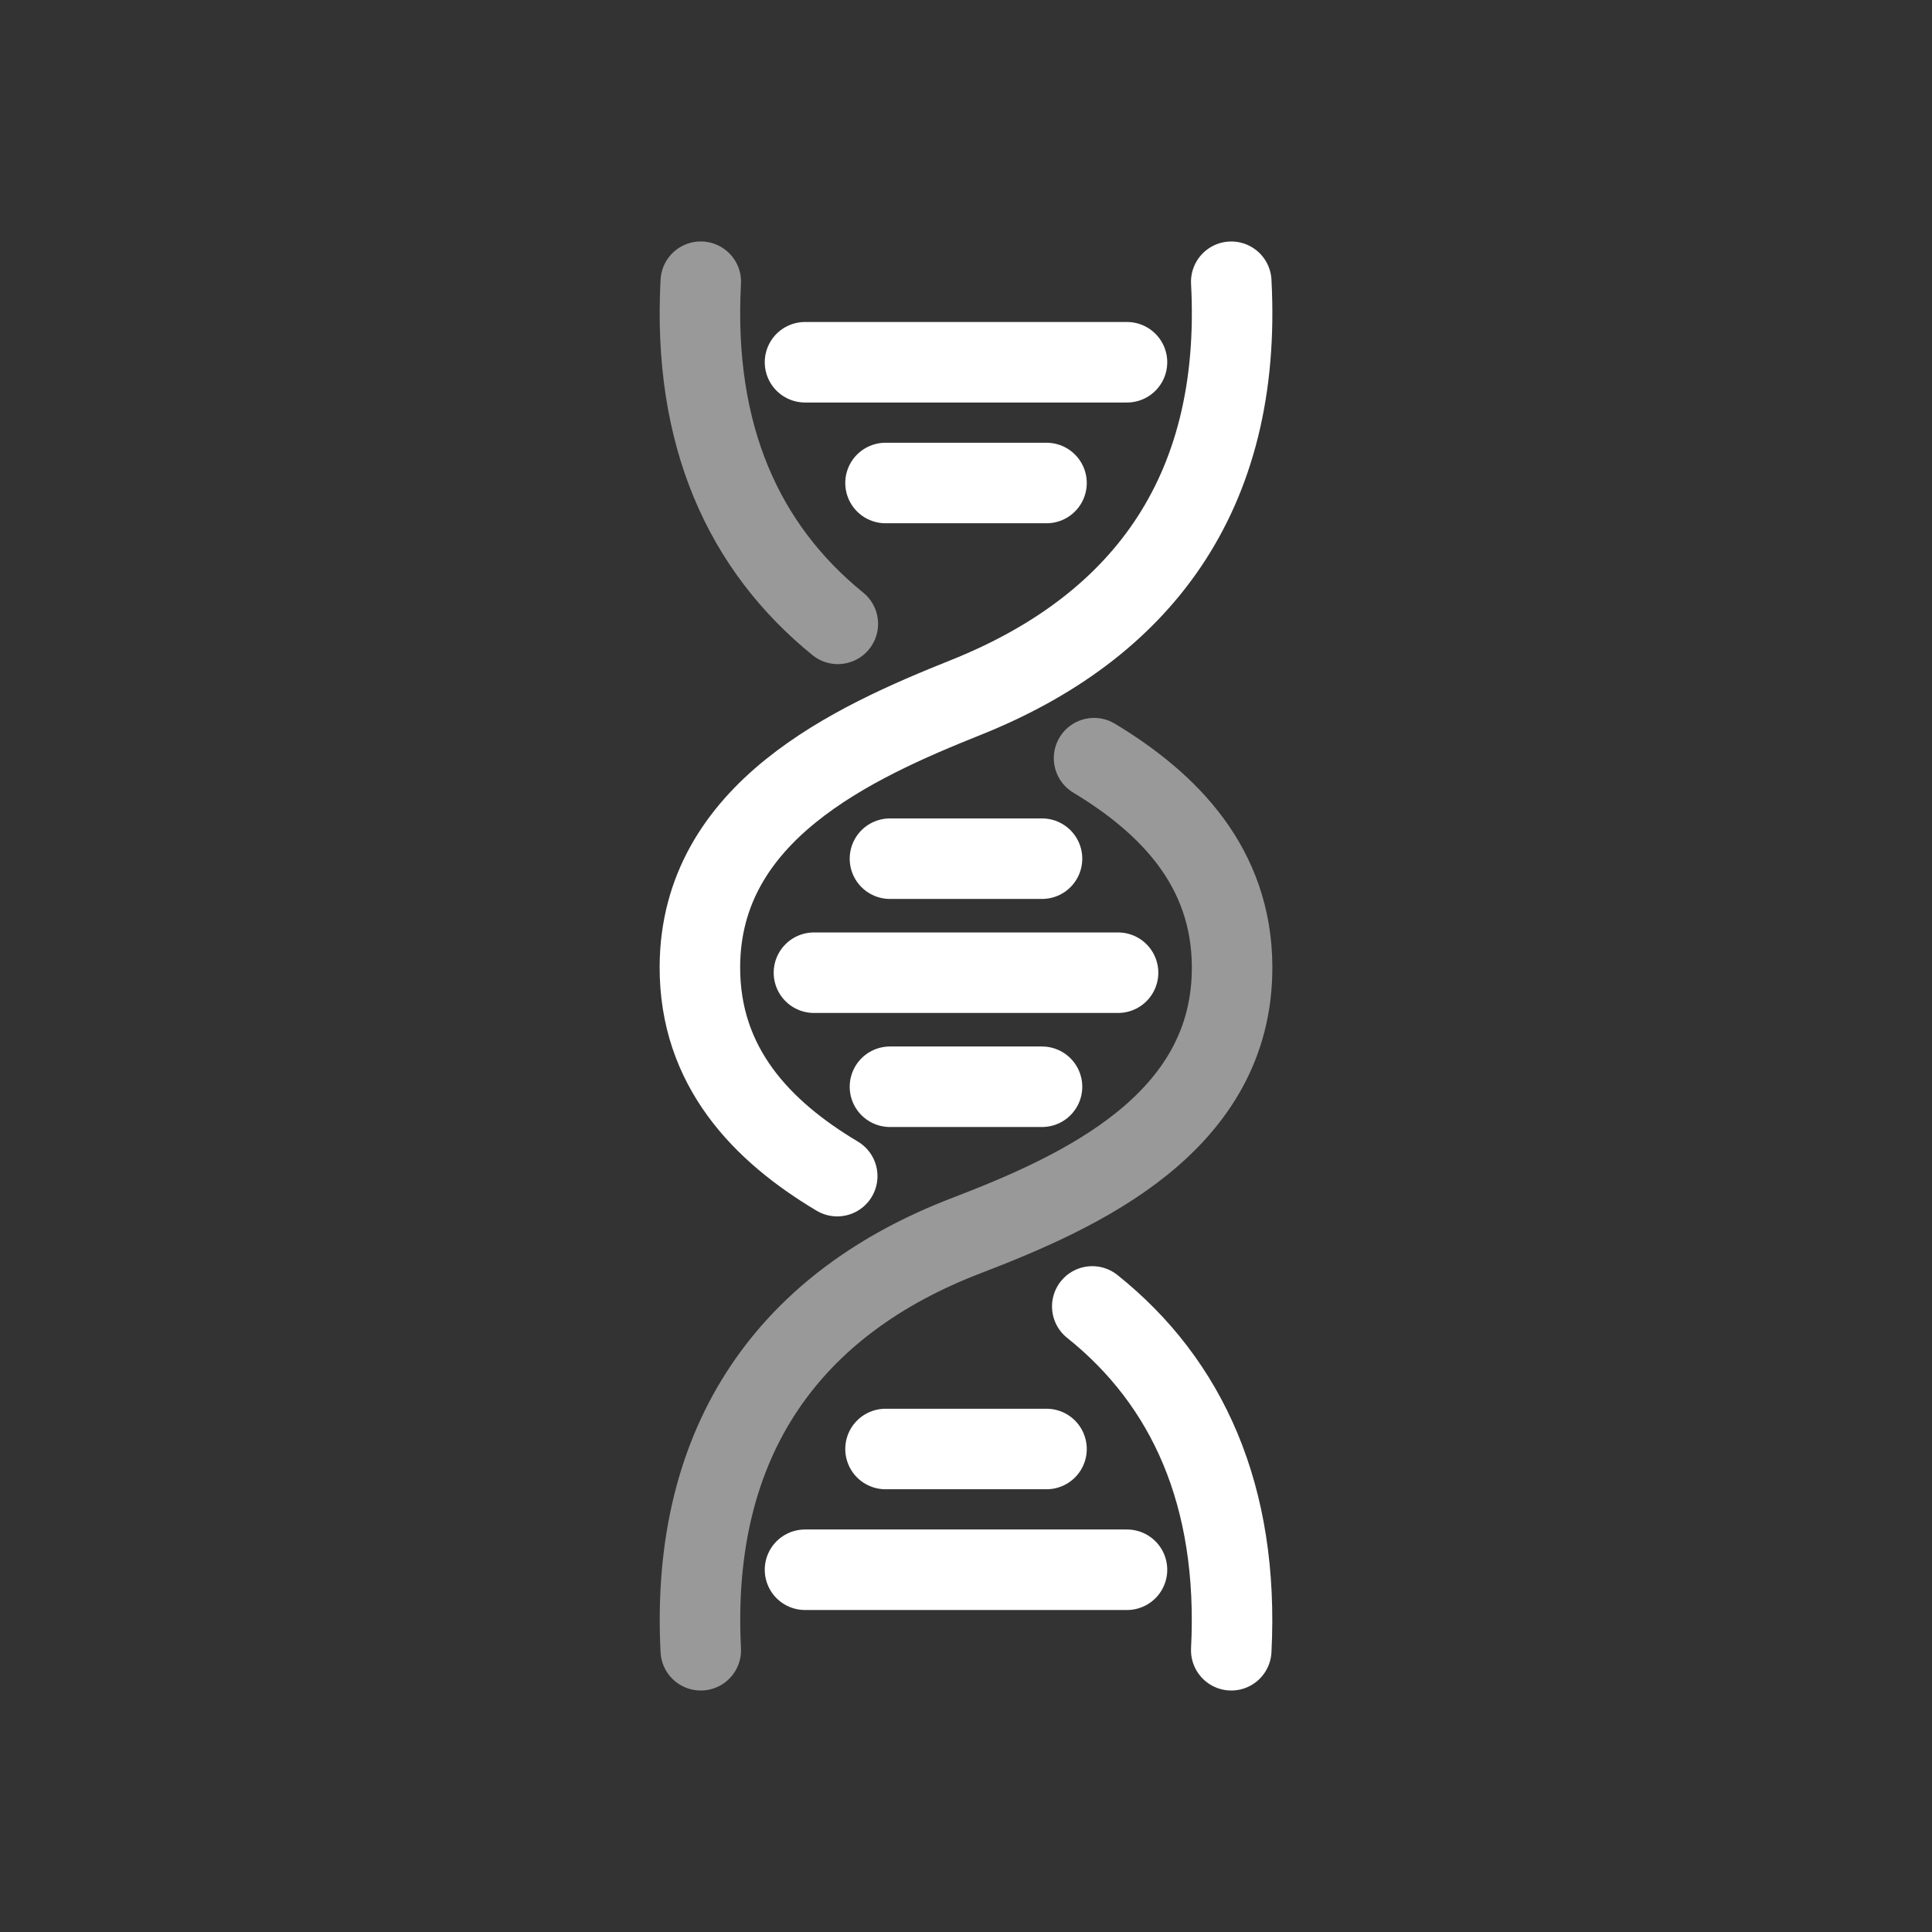 <?xml version="1.0" encoding="UTF-8"?>
<svg xmlns="http://www.w3.org/2000/svg" width="64" height="64" fill="none">
  <rect width="100%" height="100%" fill="#333333" stroke="none"/>
  <path stroke="#fff" stroke-linecap="round" stroke-miterlimit="10" stroke-width="2.667" d="M23.214 54.667c-.361-7.062 3.039-11.528 8.788-13.732 3.793-1.455 8.839-3.732 8.813-8.92-.017-3.289-2.094-5.407-4.573-6.9M23.214 9.332c-.272 5.113 1.433 8.81 4.54 11.334" opacity=".5"></path>
  <path stroke="#fff" stroke-linecap="round" stroke-miterlimit="10" stroke-width="2.667" d="M40.787 54.667c.261-5.118-1.453-8.873-4.604-11.39m4.604-33.944c.378 7.11-3.067 11.481-8.788 13.77-3.756 1.502-8.788 3.787-8.814 8.911-.016 3.331 2.058 5.463 4.549 6.947"></path>
  <path stroke="#fff" stroke-linecap="round" stroke-width="2.667" d="M26.667 52h10.666M29.334 16h5.333M26.667 12h10.666M26.963 32.222h10.074m-7.556-3.777h5.037M29.481 36h5.037M29.334 48h5.333"></path>
</svg>

